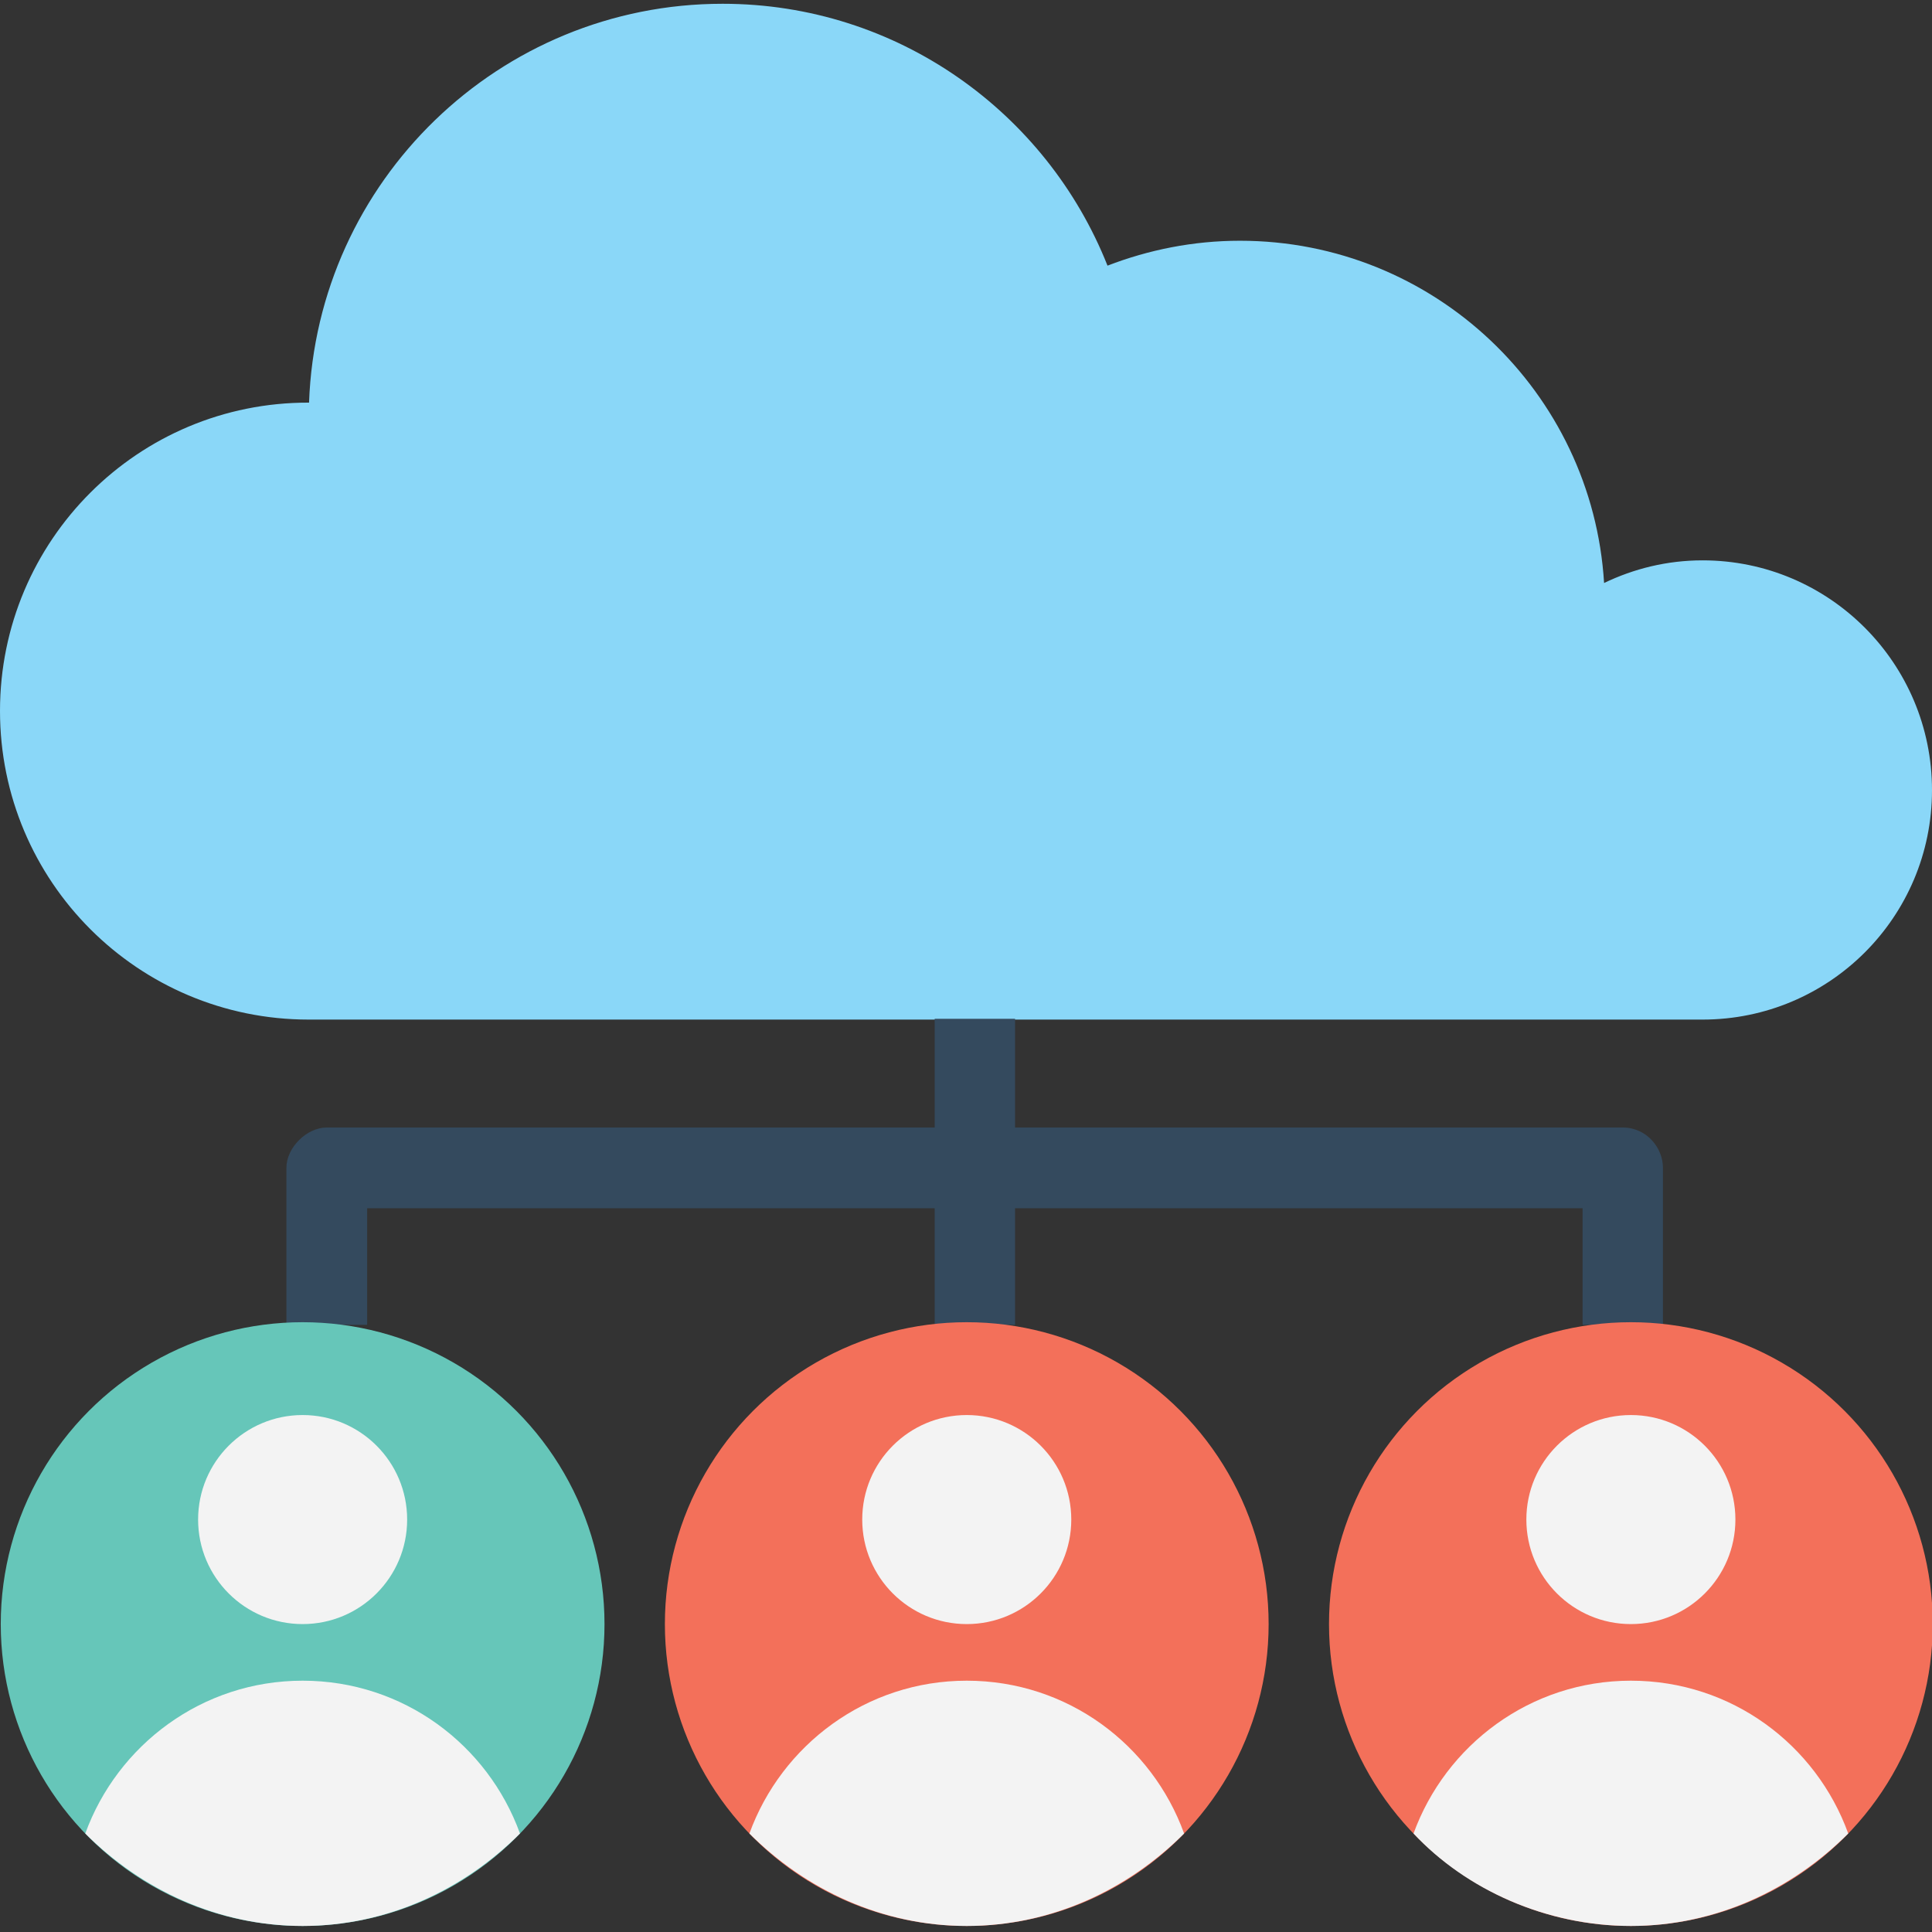 <?xml version="1.0" encoding="utf-8"?>
<!-- Generator: Adobe Illustrator 22.1.0, SVG Export Plug-In . SVG Version: 6.00 Build 0)  -->
<svg version="1.1" id="Capa_1" xmlns="http://www.w3.org/2000/svg" xmlns:xlink="http://www.w3.org/1999/xlink" x="0px" y="0px"
	 viewBox="0 0 512 512" style="enable-background:new 0 0 512 512;" xml:space="preserve">
<rect x="0" y="0" width="512" height="512" fill="#333333" stroke="none"/>
<style type="text/css">
	.st0{fill:#8AD7F8;}
	.st1{fill:#344A5E;}
	.st2{fill:#F3705A;}
	.st3{fill:#F3F3F3;}
	.st4{fill:#66C6B9;}
</style>
<path class="st0" d="M451.2,148.5c-9.4,0-18.2,2.2-26.1,6c-3.1-50.6-45.1-90.7-96.5-90.7c-12.4,0-24.2,2.4-35.1,6.6
	c-16.1-40.6-55.7-69.4-102-69.4c-59.2,0-107.5,47-109.6,105.7c0,0-0.1,0-0.1,0C36.6,106.6,0,143.2,0,188.4s36.6,81.8,81.8,81.8
	h369.4c33.6,0,60.8-27.2,60.8-60.8S484.8,148.5,451.2,148.5z"/>
<path class="st1" d="M97.3,351.1v-30.9h150.4v30.9H269v-30.9h150.4v30.9h21.3v-41.6c0-5.3-4.3-10.7-10.7-10.7H269V270h-21.3v28.8
	H86.6c-5.3,0-10.7,5.3-10.7,10.7v41.6H97.3z"/>
<circle class="st2" cx="432.2" cy="430.4" r="80"/>
<g>
	<circle class="st3" cx="432.2" cy="402.7" r="27.7"/>
	<path class="st3" d="M432.2,510.4c22.4,0,42.7-9.6,57.6-24.5c-8.5-23.5-30.9-40.5-57.6-40.5s-49.1,17.1-57.6,40.5
		C388.5,500.8,409.8,510.4,432.2,510.4z"/>
</g>
<circle class="st2" cx="256.2" cy="430.4" r="80"/>
<g>
	<circle class="st3" cx="256.2" cy="402.7" r="27.7"/>
	<path class="st3" d="M256.2,510.4c22.4,0,42.7-9.6,57.6-24.5c-8.5-23.5-30.9-40.5-57.6-40.5s-49.1,17.1-57.6,40.5
		C213.5,500.8,233.8,510.4,256.2,510.4z"/>
</g>
<circle class="st4" cx="80.2" cy="430.4" r="80"/>
<g>
	<circle class="st3" cx="80.2" cy="402.7" r="27.7"/>
	<path class="st3" d="M80.2,510.4c22.4,0,42.7-9.6,57.6-24.5c-8.5-23.5-30.9-40.5-57.6-40.5s-49.1,17.1-57.6,40.5
		C37.5,500.8,57.8,510.4,80.2,510.4z"/>
</g>
</svg>
